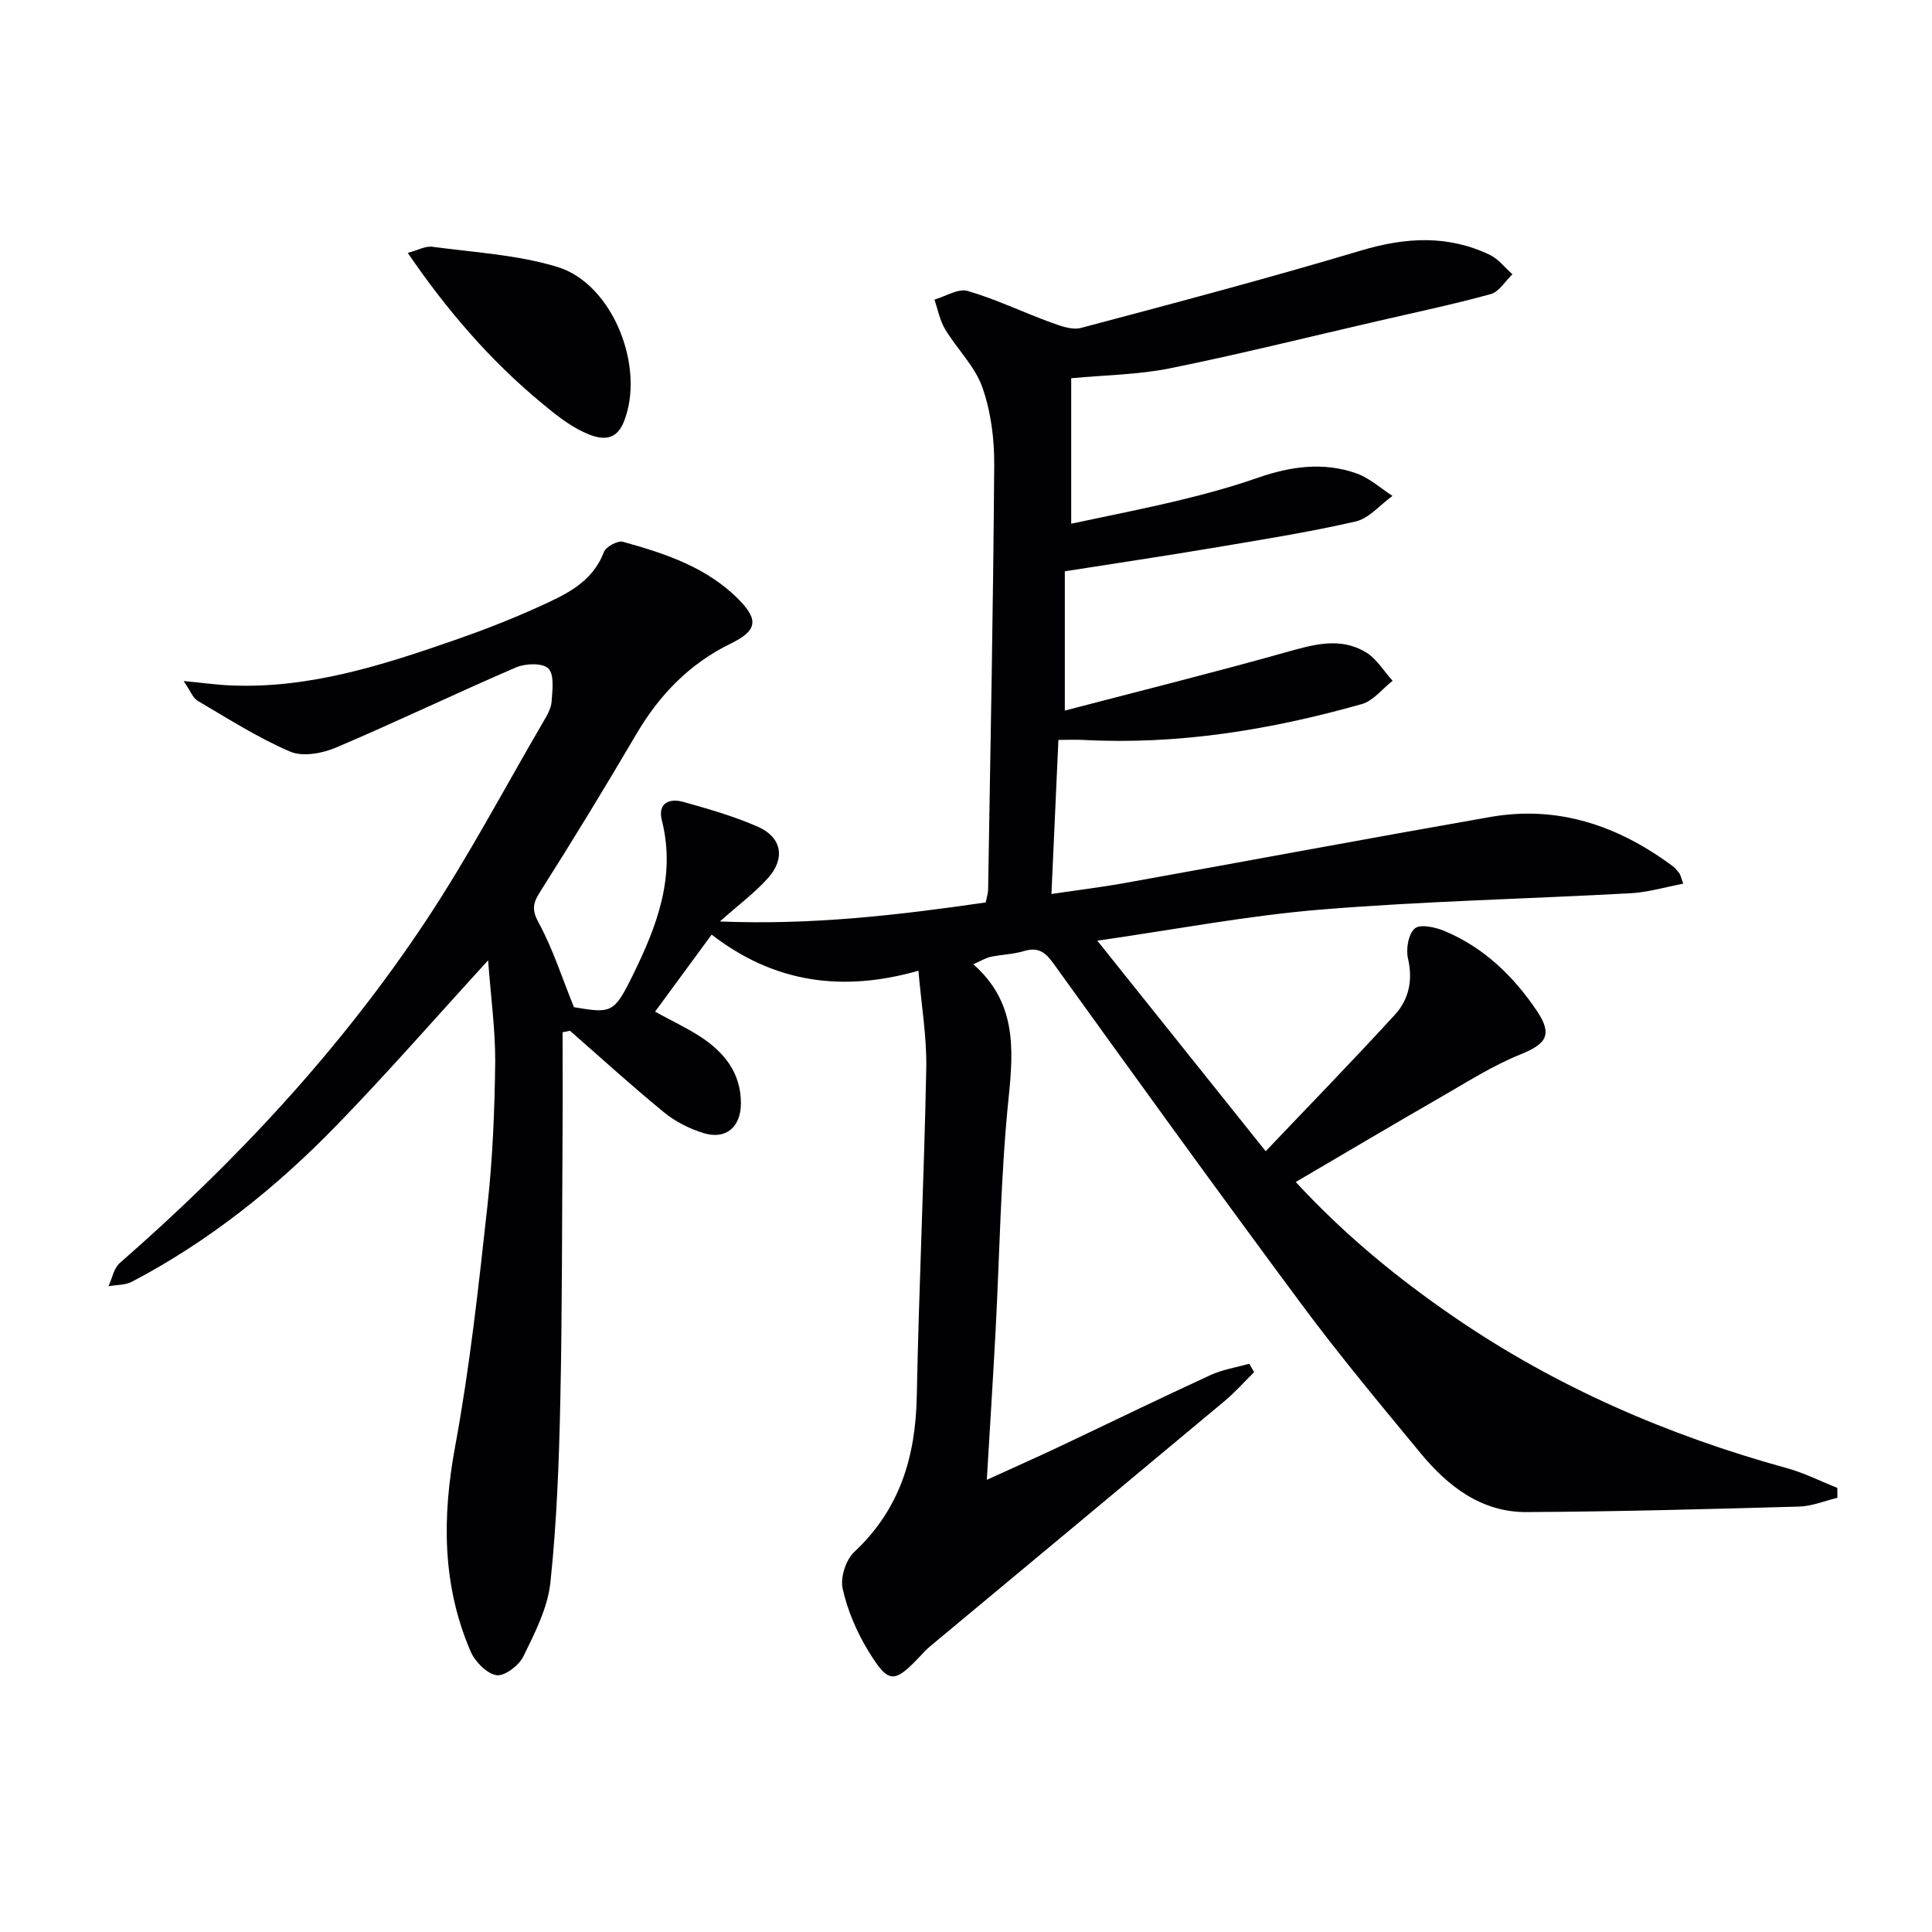 <svg enable-background="new 0 0 400 400" viewBox="0 0 400 400" xmlns="http://www.w3.org/2000/svg"><g fill="#010104"><path d="m101.06 198.83c-10.96 11.98-20.9 23.39-31.43 34.22-12.46 12.83-26.37 23.95-42.3 32.31-1.4.74-3.23.64-4.87.94.76-1.62 1.1-3.72 2.33-4.8 24.07-21.02 45.74-44.24 63.41-70.89 8.8-13.28 16.27-27.44 24.31-41.22.75-1.28 1.59-2.71 1.69-4.12.16-2.34.61-5.55-.65-6.85-1.15-1.19-4.74-1.09-6.69-.25-12.5 5.38-24.78 11.29-37.3 16.61-2.84 1.21-6.9 1.95-9.5.83-6.66-2.86-12.86-6.83-19.14-10.52-1-.59-1.48-2.03-2.9-4.09 4.01.38 6.99.81 9.98.92 16.12.64 31.17-4.19 46.1-9.38 5.95-2.07 11.85-4.36 17.58-6.97 5.42-2.47 10.95-4.96 13.35-11.28.42-1.1 2.85-2.42 3.93-2.12 8.83 2.44 17.56 5.33 24.16 12.13 4.06 4.18 3.47 6.36-1.85 8.96-8.5 4.15-14.73 10.57-19.5 18.69-6.48 11.04-13.15 21.97-20 32.78-1.56 2.46-1.62 3.8-.16 6.48 2.85 5.25 4.69 11.06 7.22 17.32 7.8 1.32 8.32 1.23 12.18-6.62 4.96-10.09 8.97-20.41 6.02-32.07-.9-3.55 1.53-4.63 4.42-3.82 5.25 1.47 10.56 2.98 15.53 5.18 4.88 2.17 5.65 6.53 2.05 10.57-2.74 3.07-6.12 5.57-9.99 9.01 19.03.78 37-1.32 55.04-3.94.21-1.06.48-1.85.5-2.65.48-29.3 1.06-58.6 1.26-87.91.04-5.4-.68-11.08-2.47-16.13-1.54-4.35-5.24-7.9-7.69-11.98-1.1-1.83-1.5-4.08-2.22-6.14 2.32-.66 4.93-2.36 6.89-1.79 5.84 1.7 11.4 4.39 17.14 6.49 2.01.73 4.44 1.66 6.32 1.16 19.39-5.14 38.79-10.29 58.01-16.03 9.19-2.74 17.94-3.26 26.64.91 1.79.86 3.12 2.65 4.67 4.01-1.48 1.42-2.75 3.63-4.49 4.11-7.82 2.15-15.77 3.82-23.68 5.65-14.23 3.28-28.41 6.82-42.71 9.71-6.55 1.33-13.36 1.39-20.47 2.06v30.12c7.65-1.64 15.04-3.08 22.35-4.84 5.48-1.32 10.95-2.81 16.27-4.67 6.8-2.37 13.62-3.33 20.47-.9 2.69.96 4.97 3.06 7.43 4.65-2.54 1.83-4.86 4.67-7.67 5.31-9.85 2.25-19.86 3.83-29.84 5.51-9.9 1.67-19.84 3.14-30.33 4.79v28.84c15.56-4.07 30.61-7.82 45.55-12.01 5.75-1.61 11.36-3.35 16.82-.04 2.21 1.34 3.69 3.89 5.5 5.88-2.12 1.65-3.99 4.14-6.38 4.82-18.79 5.32-37.91 8.46-57.55 7.43-1.62-.09-3.25-.01-5.27-.01-.48 10.56-.94 20.81-1.44 31.9 5.11-.76 10.28-1.39 15.4-2.31 25.15-4.52 50.27-9.22 75.44-13.63 14.12-2.48 26.6 1.84 37.87 10.24.52.39.93.95 1.33 1.47.19.25.23.61.76 2.1-3.7.7-7.22 1.77-10.78 1.97-21.42 1.18-42.89 1.64-64.26 3.39-15.15 1.24-30.16 4.13-46.26 6.44 11.87 14.84 22.94 28.69 34.86 43.59 9.01-9.48 18.01-18.72 26.72-28.23 2.91-3.17 3.79-7.15 2.74-11.67-.46-1.96.09-5.13 1.43-6.24 1.16-.95 4.29-.23 6.2.57 8.07 3.4 14.17 9.28 19 16.43 3.38 5.01 2.07 6.91-3.38 9.11-5.75 2.32-11.08 5.74-16.49 8.85-9.89 5.69-19.71 11.52-30 17.55 10.1 10.93 20.99 19.86 32.66 27.87 21.16 14.54 44.38 24.58 69.07 31.39 3.57.98 6.94 2.7 10.4 4.07 0 .69.01 1.37.01 2.06-2.64.63-5.26 1.74-7.92 1.81-18.8.53-37.61 1.04-56.42 1.14-9.36.05-16.28-5.33-21.95-12.19-8.37-10.14-16.81-20.26-24.64-30.82-17.35-23.38-34.39-46.99-51.4-70.61-1.73-2.41-3.22-3.39-6.12-2.52-2.2.66-4.57.7-6.83 1.18-1.07.23-2.05.85-3.62 1.54 8.87 7.81 8.38 17.32 7.31 27.67-1.65 16.03-1.84 32.21-2.7 48.33-.53 9.94-1.17 19.88-1.81 30.74 5.23-2.39 10.01-4.5 14.73-6.73 10.52-4.97 20.97-10.08 31.54-14.94 2.52-1.16 5.37-1.6 8.07-2.37.33.58.67 1.16 1 1.75-2.03 2-3.94 4.17-6.12 5.99-20.3 16.96-40.65 33.86-60.98 50.79-.64.53-1.21 1.14-1.78 1.75-5.68 6.04-6.75 6.14-11.06-.92-2.38-3.91-4.26-8.34-5.25-12.79-.51-2.3.66-5.96 2.4-7.59 9.45-8.82 12.71-19.73 12.95-32.27.44-22.62 1.52-45.23 1.96-67.84.13-6.57-1.02-13.17-1.62-20.23-15.77 4.49-29.88 2.51-42.81-7.48-4.04 5.5-7.76 10.57-11.72 15.96 3.35 1.83 6.45 3.28 9.3 5.12 4.99 3.22 8.47 7.51 8.48 13.83 0 4.92-3.09 7.61-7.72 6.19-2.91-.89-5.84-2.37-8.19-4.29-6.65-5.44-13.01-11.24-19.48-16.9-.51.1-1.02.21-1.53.31 0 7.06.04 14.11-.01 21.17-.12 18.49-.07 36.99-.47 55.48-.27 12.45-.73 24.93-2.05 37.3-.56 5.25-3.21 10.39-5.58 15.26-.92 1.88-3.92 4.17-5.58 3.9-2.05-.34-4.46-2.82-5.37-4.95-5.9-13.74-5.89-27.82-3.18-42.46 3.04-16.44 4.85-33.14 6.68-49.78 1.09-9.89 1.49-19.89 1.61-29.85.02-6.76-.93-13.51-1.47-20.96z"/><path d="m84.42 52.36c2.05-.54 3.64-1.46 5.09-1.27 8.68 1.17 17.61 1.65 25.91 4.18 11.48 3.5 18.29 20.85 13.71 32.13-1.83 4.52-5.44 3.4-8.35 2.04-3.1-1.45-5.89-3.72-8.56-5.93-10.67-8.82-19.62-19.18-27.8-31.15z"/></g></svg>
